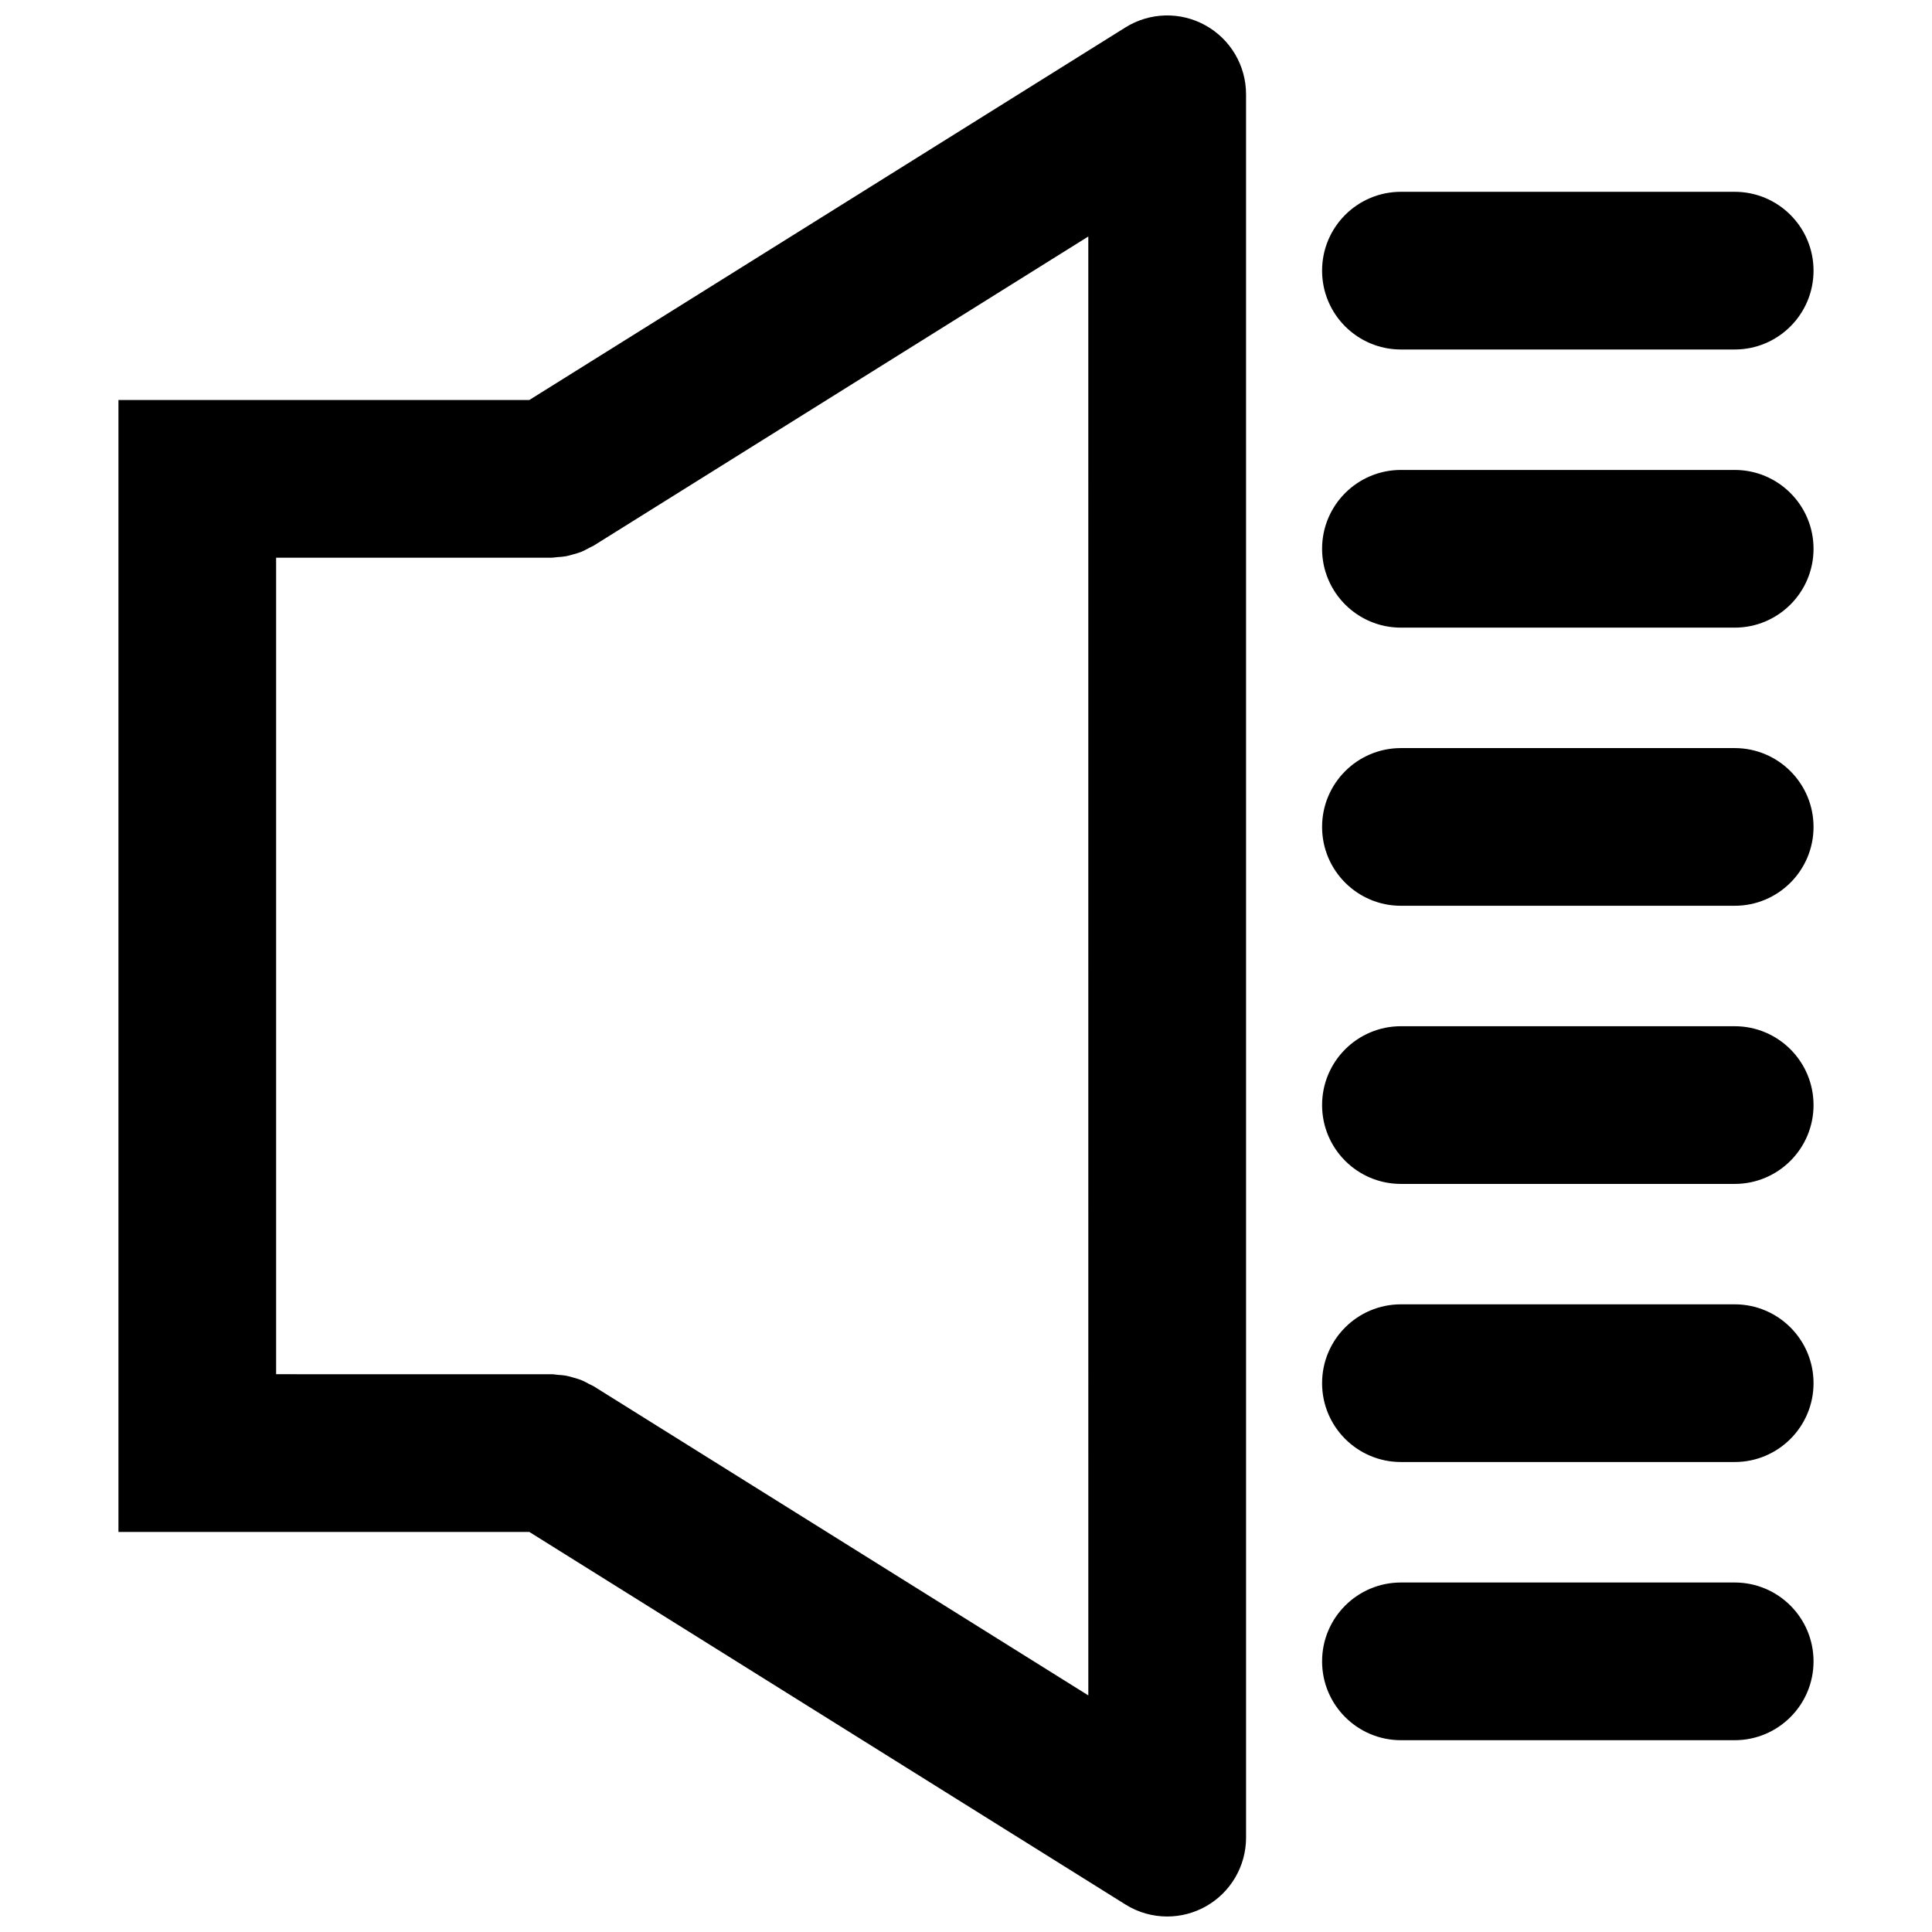 <?xml version="1.0" encoding="UTF-8"?>
<!-- The Best Svg Icon site in the world: iconSvg.co, Visit us! https://iconsvg.co -->
<svg width="800px" height="800px" version="1.1" viewBox="144 144 512 512" xmlns="http://www.w3.org/2000/svg">
 <defs>
  <clipPath id="a">
   <path d="m175 148.09h300v503.81h-300z"/>
  </clipPath>
 </defs>
 <g clip-path="url(#a)">
  <path d="m463.44 150.71c-6.637-3.684-14.77-3.469-21.199 0.562l-157.97 98.734h-108.88v299.97h108.88l157.98 98.734c3.375 2.117 7.219 3.18 11.07 3.18 3.484 0 6.977-0.871 10.129-2.621 6.644-3.684 10.77-10.684 10.77-18.277l-0.004-462.01c0-7.594-4.125-14.59-10.77-18.273zm-31.023 442.59-131.1-81.934c-0.359-0.223-0.75-0.352-1.117-0.547-0.754-0.418-1.512-0.828-2.324-1.145-0.566-0.23-1.145-0.367-1.727-0.539-0.719-0.215-1.434-0.438-2.188-0.574-0.691-0.121-1.383-0.16-2.078-0.207-0.547-0.043-1.074-0.164-1.633-0.164l-73.074-0.008v-216.39h73.066c0.469 0 0.914-0.109 1.375-0.137 0.801-0.059 1.59-0.102 2.391-0.246 0.691-0.121 1.352-0.34 2.023-0.531 0.625-0.18 1.254-0.332 1.863-0.574 0.801-0.316 1.539-0.719 2.281-1.129 0.375-0.203 0.77-0.332 1.137-0.562l131.1-81.938z"/>
 </g>
 <path d="m603.71 194.83h-88.449c-11.539 0-20.895 9.355-20.895 20.895 0 11.539 9.355 20.895 20.895 20.895h88.449c11.539 0 20.895-9.355 20.895-20.895 0.004-11.539-9.355-20.895-20.895-20.895z"/>
 <path d="m603.71 268.54h-88.449c-11.539 0-20.895 9.355-20.895 20.895 0 11.539 9.355 20.895 20.895 20.895h88.449c11.539 0 20.895-9.355 20.895-20.895 0.004-11.535-9.355-20.895-20.895-20.895z"/>
 <path d="m603.71 342.25h-88.449c-11.539 0-20.895 9.355-20.895 20.895s9.355 20.895 20.895 20.895h88.449c11.539 0 20.895-9.355 20.895-20.895 0.004-11.535-9.355-20.895-20.895-20.895z"/>
 <path d="m603.71 415.96h-88.449c-11.539 0-20.895 9.355-20.895 20.895 0 11.539 9.355 20.895 20.895 20.895h88.449c11.539 0 20.895-9.355 20.895-20.895 0.004-11.539-9.355-20.895-20.895-20.895z"/>
 <path d="m603.71 489.66h-88.449c-11.539 0-20.895 9.355-20.895 20.895 0 11.539 9.355 20.895 20.895 20.895h88.449c11.539 0 20.895-9.355 20.895-20.895 0.004-11.535-9.355-20.895-20.895-20.895z"/>
 <path d="m603.71 563.38h-88.449c-11.539 0-20.895 9.355-20.895 20.895 0 11.539 9.355 20.895 20.895 20.895h88.449c11.539 0 20.895-9.355 20.895-20.895 0.004-11.539-9.355-20.895-20.895-20.895z"/>
</svg>